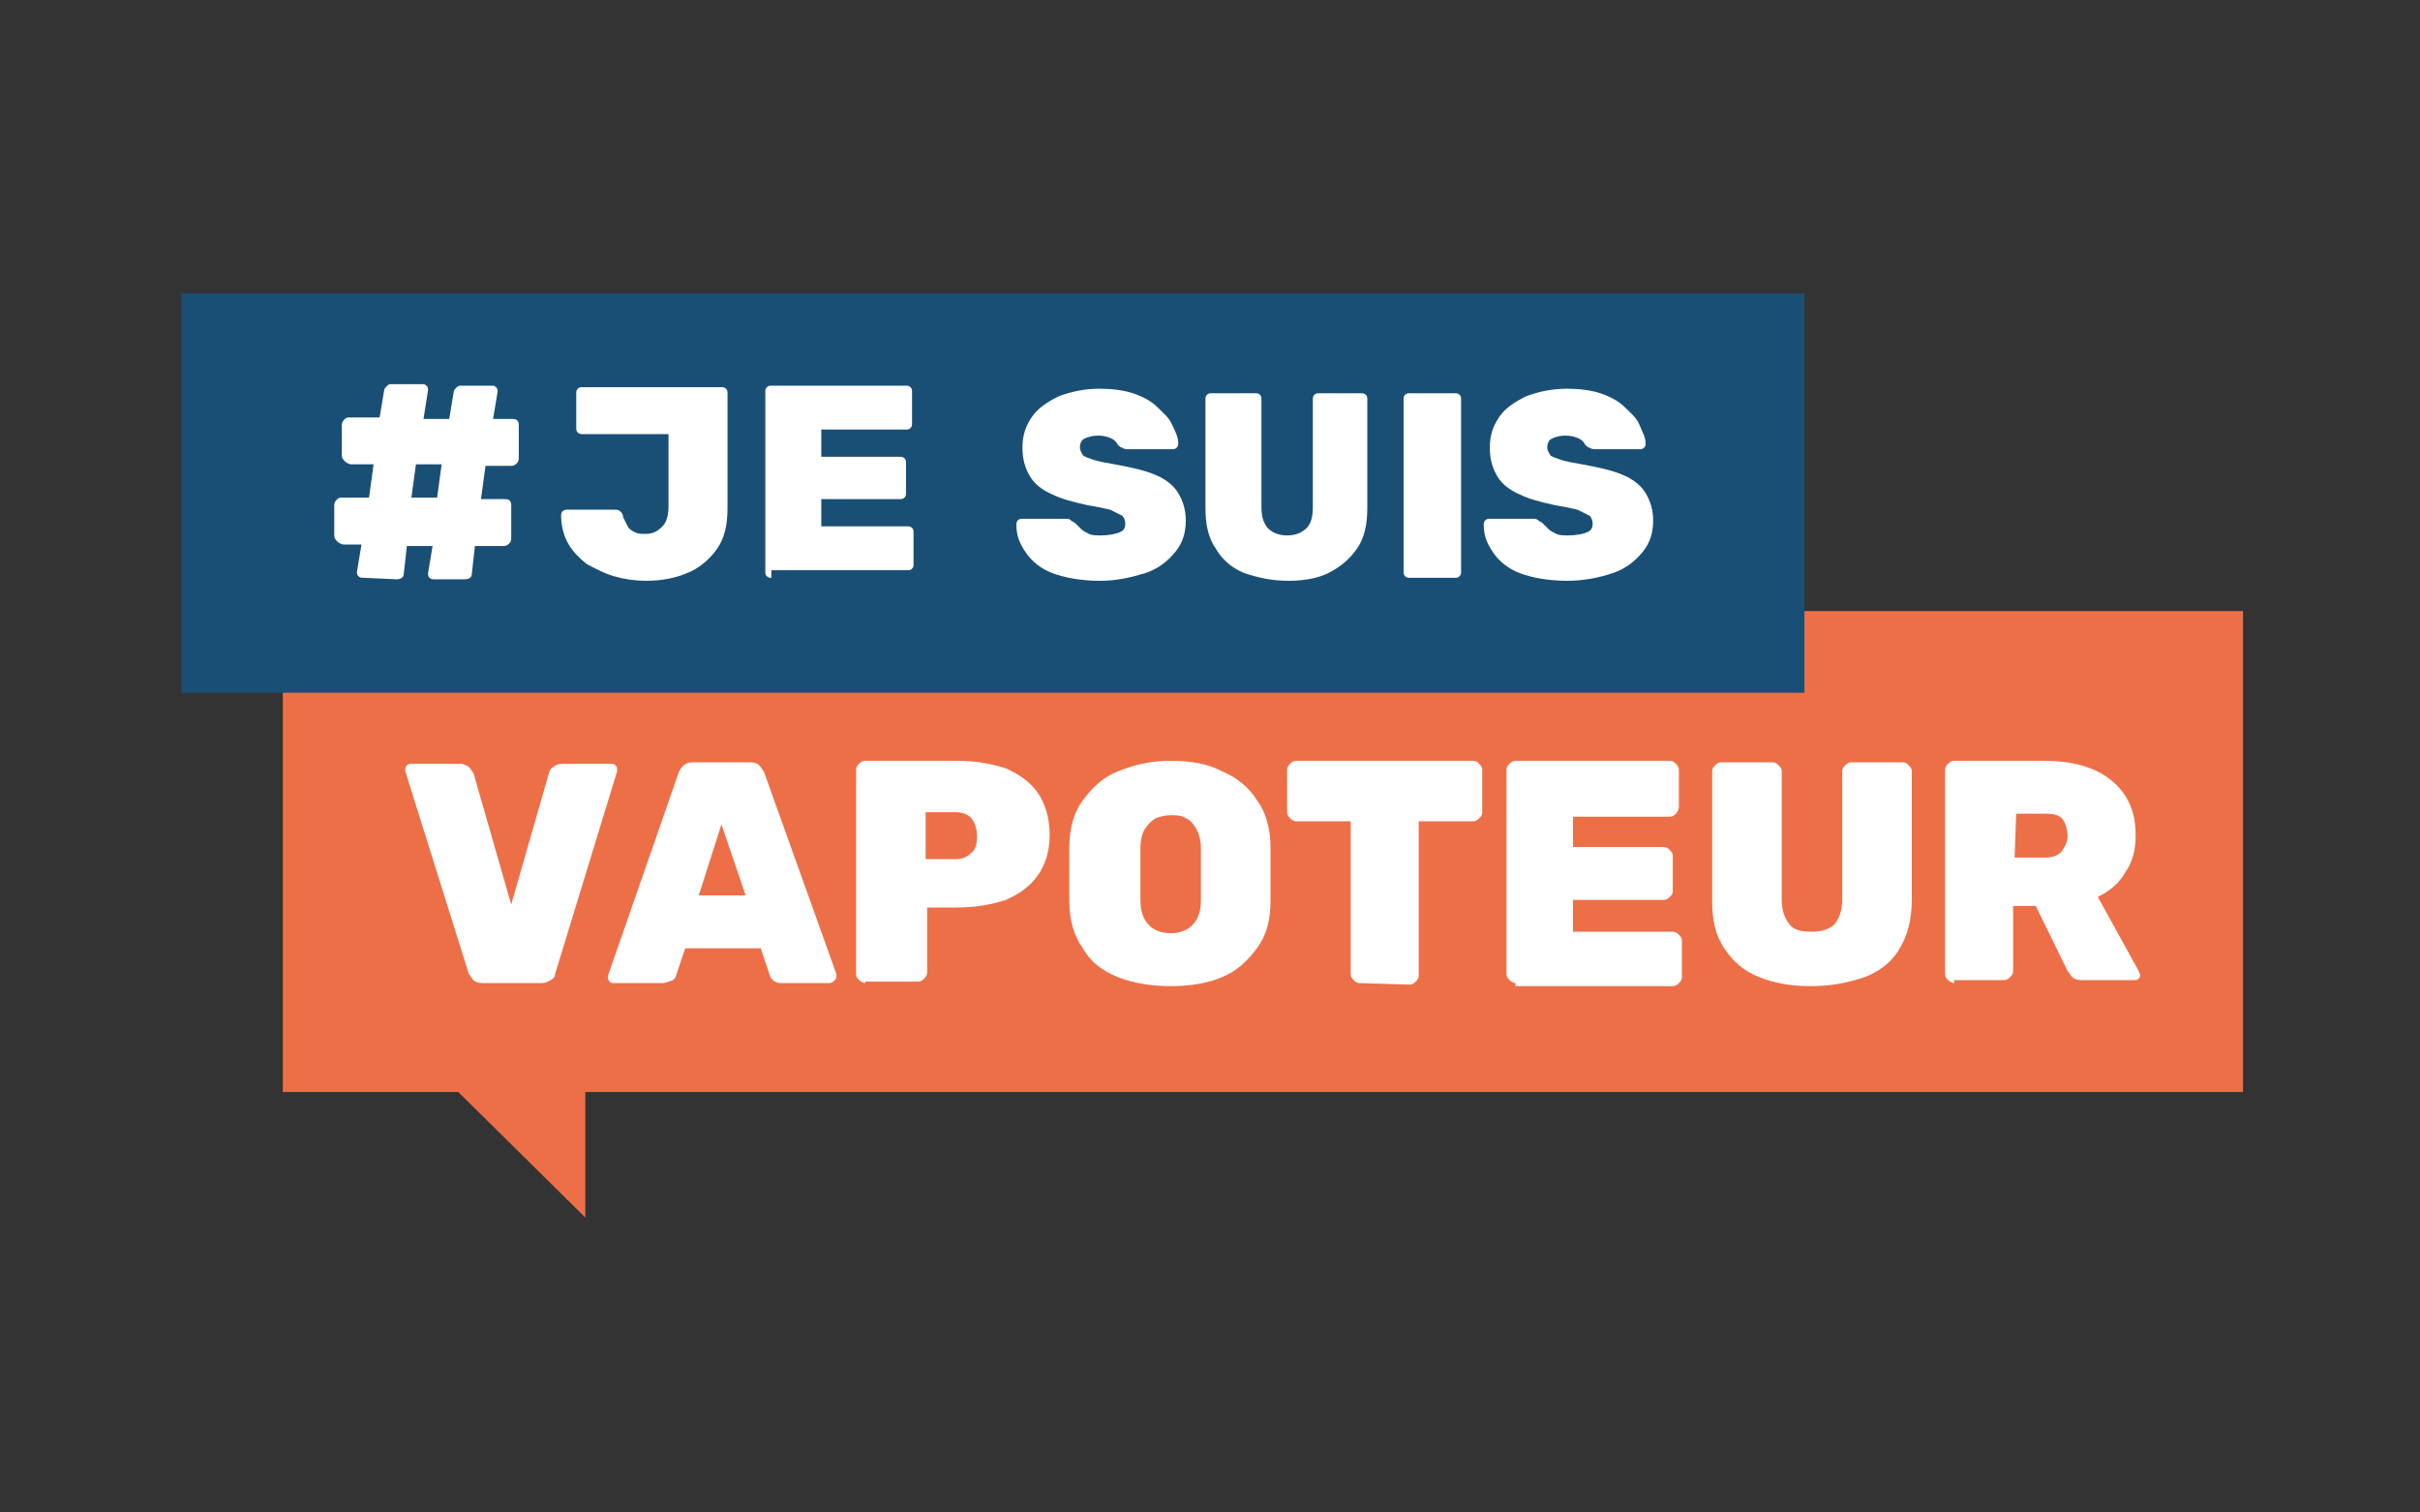 <?xml version="1.0" encoding="utf-8"?>
<!-- Generator: Adobe Illustrator 26.3.0, SVG Export Plug-In . SVG Version: 6.00 Build 0)  -->
<svg version="1.1" id="Calque_1" xmlns="http://www.w3.org/2000/svg" xmlns:xlink="http://www.w3.org/1999/xlink" x="0px" y="0px"
	 width="160px" height="100px" viewBox="0 0 160 100" style="enable-background:new 0 0 160 100;" xml:space="preserve">
<rect x="0" y="0" width="160" height="100" fill="#333333" stroke="none"/>
<style type="text/css">
	.st0{fill:#ED6F48;}
	.st1{fill:#FFFFFF;}
	.st2{fill:#1A4F75;}
</style>
<g>
	<polygon class="st0" points="18.7,40.4 148.3,40.4 148.3,72.2 38.7,72.2 38.7,80.5 30.3,72.2 18.7,72.2 	"/>
	<g>
		<path class="st1" d="M31.9,65c-0.3,0-0.5-0.1-0.6-0.2s-0.2-0.3-0.3-0.4L26.8,51c0-0.1,0-0.1,0-0.1c0-0.1,0-0.2,0.1-0.3
			c0.1-0.1,0.2-0.1,0.3-0.1h3.2c0.3,0,0.4,0.1,0.6,0.2c0.1,0.1,0.2,0.3,0.3,0.4l2.5,8.7l2.5-8.7c0-0.1,0.1-0.3,0.3-0.4
			c0.1-0.1,0.3-0.2,0.6-0.2h3.2c0.1,0,0.2,0,0.3,0.1c0.1,0.1,0.1,0.2,0.1,0.3V51l-4.1,13.4c0,0.2-0.1,0.3-0.3,0.4
			C36.3,64.9,36,65,35.8,65H31.9z"/>
		<path class="st1" d="M40.6,65c-0.1,0-0.2,0-0.3-0.1c-0.1-0.1-0.1-0.2-0.1-0.3c0-0.1,0-0.1,0-0.1L44.9,51c0.1-0.2,0.2-0.3,0.3-0.4
			c0.1-0.1,0.3-0.2,0.6-0.2h3.8c0.3,0,0.5,0.1,0.6,0.2c0.1,0.1,0.2,0.3,0.3,0.4l4.8,13.4v0.1c0,0.1,0,0.2-0.1,0.3
			C55.1,64.9,55,65,54.8,65h-3.2c-0.2,0-0.4-0.1-0.5-0.2s-0.2-0.2-0.2-0.3l-0.6-1.8h-5l-0.6,1.8c0,0.1-0.1,0.2-0.2,0.3
			C44.2,64.9,44,65,43.8,65H40.6z M46.2,59.2h3.1l-1.6-4.7L46.2,59.2z"/>
		<path class="st1" d="M57.2,65c-0.1,0-0.3-0.1-0.4-0.2c-0.1-0.1-0.2-0.2-0.2-0.4V50.9c0-0.2,0.1-0.3,0.2-0.4
			c0.1-0.1,0.2-0.2,0.4-0.2h6.1c1.2,0,2.3,0.2,3.2,0.5c0.9,0.4,1.6,0.9,2.1,1.6c0.5,0.7,0.8,1.7,0.8,2.8s-0.3,2-0.8,2.7
			s-1.2,1.2-2.1,1.6c-0.9,0.3-2,0.5-3.2,0.5h-2v4.3c0,0.2-0.1,0.3-0.2,0.4c-0.1,0.1-0.2,0.2-0.4,0.2h-3.5V65z M61.2,56.8h2
			c0.4,0,0.7-0.1,1-0.4c0.3-0.2,0.4-0.6,0.4-1.1c0-0.4-0.1-0.8-0.3-1.1s-0.6-0.5-1.1-0.5h-2C61.2,53.7,61.2,56.8,61.2,56.8z"/>
		<path class="st1" d="M77.4,65.2c-1.3,0-2.5-0.2-3.5-0.6s-1.8-1-2.3-1.9c-0.6-0.8-0.9-1.9-0.9-3.1c0-0.6,0-1.2,0-1.8s0-1.2,0-1.8
			c0-1.2,0.3-2.3,0.9-3.1c0.6-0.8,1.3-1.5,2.3-1.9s2.1-0.7,3.5-0.7c1.3,0,2.5,0.2,3.4,0.7c1,0.4,1.8,1.1,2.3,1.9
			c0.6,0.8,0.9,1.9,0.9,3.1c0,0.6,0,1.2,0,1.8s0,1.2,0,1.8c0,1.3-0.3,2.3-0.9,3.1s-1.3,1.5-2.3,1.9C79.9,65,78.7,65.2,77.4,65.2z
			 M77.4,61.7c0.6,0,1.1-0.2,1.4-0.5c0.4-0.4,0.6-0.9,0.6-1.7c0-0.6,0-1.2,0-1.7c0-0.6,0-1.1,0-1.7c0-0.5-0.1-0.9-0.3-1.3
			c-0.2-0.3-0.4-0.6-0.7-0.7c-0.3-0.2-0.6-0.2-1-0.2s-0.7,0.1-1,0.2c-0.3,0.2-0.5,0.4-0.7,0.7s-0.3,0.8-0.3,1.3c0,0.6,0,1.2,0,1.7
			c0,0.6,0,1.1,0,1.7c0,0.8,0.2,1.3,0.6,1.7C76.3,61.5,76.8,61.7,77.4,61.7z"/>
		<path class="st1" d="M89.9,65c-0.2,0-0.3-0.1-0.4-0.2s-0.2-0.2-0.2-0.4V54.3h-3.6c-0.2,0-0.3-0.1-0.4-0.2
			c-0.1-0.1-0.2-0.2-0.2-0.4v-2.8c0-0.2,0.1-0.3,0.2-0.4c0.1-0.1,0.2-0.2,0.4-0.2h11.7c0.2,0,0.3,0.1,0.4,0.2
			c0.1,0.1,0.2,0.2,0.2,0.4v2.8c0,0.2-0.1,0.3-0.2,0.4c-0.1,0.1-0.2,0.2-0.4,0.2h-3.6v10.2c0,0.2-0.1,0.3-0.2,0.4s-0.2,0.2-0.4,0.2
			L89.9,65L89.9,65z"/>
		<path class="st1" d="M100.2,65c-0.1,0-0.3-0.1-0.4-0.2s-0.2-0.2-0.2-0.4V50.9c0-0.2,0.1-0.3,0.2-0.4s0.2-0.2,0.4-0.2h10.2
			c0.2,0,0.3,0.1,0.4,0.2c0.1,0.1,0.2,0.2,0.2,0.4v2.5c0,0.1-0.1,0.3-0.2,0.4c-0.1,0.1-0.2,0.2-0.4,0.2H104v2h6
			c0.2,0,0.3,0.1,0.4,0.2c0.1,0.1,0.2,0.2,0.2,0.4v2.3c0,0.2-0.1,0.3-0.2,0.4s-0.2,0.2-0.4,0.2h-6v2.1h6.6c0.2,0,0.3,0.1,0.4,0.2
			c0.1,0.1,0.2,0.2,0.2,0.4v2.4c0,0.2-0.1,0.3-0.2,0.4s-0.2,0.2-0.4,0.2h-10.4V65z"/>
		<path class="st1" d="M119.7,65.2c-1.3,0-2.4-0.2-3.4-0.6s-1.7-1-2.3-1.9c-0.6-0.9-0.8-1.9-0.8-3.2V51c0-0.2,0.1-0.3,0.2-0.4
			c0.1-0.1,0.2-0.2,0.4-0.2h3.4c0.2,0,0.3,0.1,0.4,0.2c0.1,0.1,0.2,0.2,0.2,0.4v8.5c0,0.7,0.2,1.2,0.5,1.6c0.3,0.4,0.8,0.5,1.5,0.5
			s1.2-0.2,1.5-0.5c0.3-0.4,0.5-0.9,0.5-1.6V51c0-0.2,0.1-0.3,0.2-0.4c0.1-0.1,0.2-0.2,0.4-0.2h3.4c0.2,0,0.3,0.1,0.4,0.2
			s0.2,0.2,0.2,0.4v8.5c0,1.3-0.3,2.4-0.8,3.2c-0.5,0.9-1.3,1.5-2.3,1.9C122.1,65,121,65.2,119.7,65.2z"/>
		<path class="st1" d="M129.2,65c-0.1,0-0.3-0.1-0.4-0.2c-0.1-0.1-0.2-0.2-0.2-0.4V50.9c0-0.2,0.1-0.3,0.2-0.4
			c0.1-0.1,0.2-0.2,0.4-0.2h5.9c1.9,0,3.4,0.4,4.5,1.3c1.1,0.9,1.6,2.1,1.6,3.6c0,1-0.2,1.8-0.7,2.5c-0.4,0.7-1,1.2-1.8,1.6l2.7,4.9
			c0,0.1,0.1,0.2,0.1,0.2c0,0.1,0,0.2-0.1,0.3c-0.1,0.1-0.2,0.1-0.3,0.1h-3.5c-0.3,0-0.5-0.1-0.6-0.2c-0.1-0.1-0.2-0.3-0.3-0.4
			l-2.1-4.3h-1.5v4.3c0,0.2-0.1,0.3-0.2,0.4s-0.2,0.2-0.4,0.2h-3.3V65z M133.2,56.7h2c0.5,0,0.8-0.1,1.1-0.4c0.2-0.3,0.4-0.6,0.4-1
			s-0.1-0.8-0.3-1.1c-0.2-0.3-0.6-0.4-1.1-0.4h-2L133.2,56.7L133.2,56.7z"/>
	</g>
	<rect x="12" y="19.4" class="st2" width="107.3" height="26.4"/>
	<g>
		<g>
			<path class="st1" d="M72.7,38.4c-1.2,0-2.3-0.2-3.1-0.5c-0.8-0.3-1.4-0.8-1.8-1.4c-0.4-0.6-0.6-1.1-0.6-1.8c0-0.1,0-0.2,0.1-0.3
				s0.2-0.1,0.3-0.1h2.8c0.2,0,0.3,0,0.4,0.1s0.2,0.1,0.3,0.2c0.1,0.1,0.2,0.2,0.4,0.4c0.1,0.1,0.3,0.2,0.5,0.3
				c0.2,0.1,0.5,0.1,0.8,0.1c0.5,0,1-0.1,1.2-0.2c0.3-0.1,0.4-0.3,0.4-0.6c0-0.2-0.1-0.4-0.2-0.5c-0.2-0.1-0.4-0.2-0.8-0.4
				c-0.4-0.1-0.9-0.2-1.5-0.3c-0.9-0.2-1.7-0.4-2.3-0.7c-0.7-0.3-1.2-0.7-1.5-1.2s-0.5-1.1-0.5-1.9s0.2-1.4,0.6-2s1-1,1.8-1.4
				c0.8-0.3,1.7-0.5,2.7-0.5c0.8,0,1.6,0.1,2.2,0.3c0.6,0.2,1.2,0.5,1.6,0.9s0.8,0.7,1,1.2c0.2,0.4,0.4,0.8,0.4,1.2
				c0,0.1,0,0.2-0.1,0.3c-0.1,0.1-0.2,0.1-0.3,0.1h-2.9c-0.1,0-0.3,0-0.4-0.1c-0.1,0-0.2-0.1-0.3-0.2c-0.1-0.2-0.2-0.3-0.4-0.4
				c-0.2-0.1-0.5-0.2-0.9-0.2c-0.4,0-0.7,0.1-0.9,0.2c-0.2,0.1-0.3,0.3-0.3,0.6c0,0.2,0.1,0.3,0.2,0.5c0.1,0.1,0.4,0.2,0.7,0.3
				c0.3,0.1,0.8,0.2,1.4,0.3c1.1,0.2,2,0.4,2.7,0.7c0.7,0.3,1.2,0.7,1.5,1.2s0.5,1.1,0.5,1.8c0,0.8-0.2,1.5-0.7,2.1s-1.1,1.1-2,1.4
				C74.7,38.2,73.8,38.4,72.7,38.4z"/>
			<path class="st1" d="M85.2,38.4c-1.1,0-2-0.2-2.9-0.5c-0.8-0.3-1.5-0.9-1.9-1.6c-0.5-0.7-0.7-1.6-0.7-2.7v-7.2
				c0-0.1,0-0.2,0.1-0.3C79.9,26,80,26,80.1,26H83c0.1,0,0.2,0,0.3,0.1c0.1,0.1,0.1,0.2,0.1,0.3v7.1c0,0.6,0.1,1,0.4,1.4
				c0.3,0.3,0.7,0.5,1.3,0.5c0.6,0,1-0.2,1.3-0.5s0.4-0.8,0.4-1.4v-7.1c0-0.1,0-0.2,0.1-0.3C87,26,87.1,26,87.2,26H90
				c0.1,0,0.2,0,0.3,0.1c0.1,0.1,0.1,0.2,0.1,0.3v7.2c0,1.1-0.2,2-0.7,2.7s-1.1,1.2-1.9,1.6C87.2,38.2,86.3,38.4,85.2,38.4z"/>
			<path class="st1" d="M93.2,38.2c-0.1,0-0.2,0-0.3-0.1c-0.1-0.1-0.1-0.2-0.1-0.3V26.4c0-0.1,0-0.2,0.1-0.3C93,26,93.1,26,93.2,26
				h3c0.1,0,0.2,0,0.3,0.1c0.1,0.1,0.1,0.2,0.1,0.3v11.4c0,0.1,0,0.2-0.1,0.3s-0.2,0.1-0.3,0.1C96.2,38.2,93.2,38.2,93.2,38.2z"/>
			<path class="st1" d="M103.6,38.4c-1.2,0-2.3-0.2-3.1-0.5c-0.8-0.3-1.4-0.8-1.8-1.4c-0.4-0.6-0.6-1.1-0.6-1.8c0-0.1,0-0.2,0.1-0.3
				s0.2-0.1,0.3-0.1h2.8c0.2,0,0.3,0,0.4,0.1s0.2,0.1,0.3,0.2c0.1,0.1,0.2,0.2,0.4,0.4c0.1,0.1,0.3,0.2,0.5,0.3s0.5,0.1,0.8,0.1
				c0.5,0,1-0.1,1.2-0.2c0.3-0.1,0.4-0.3,0.4-0.6c0-0.2-0.1-0.4-0.2-0.5c-0.2-0.1-0.4-0.2-0.8-0.4c-0.4-0.1-0.9-0.2-1.5-0.3
				c-0.9-0.2-1.7-0.4-2.3-0.7c-0.7-0.3-1.2-0.7-1.5-1.2s-0.5-1.1-0.5-1.9s0.2-1.4,0.6-2s1-1,1.8-1.4c0.8-0.3,1.7-0.5,2.7-0.5
				c0.8,0,1.6,0.1,2.2,0.3c0.6,0.2,1.2,0.5,1.6,0.9s0.8,0.7,1,1.2s0.4,0.8,0.4,1.2c0,0.1,0,0.2-0.1,0.3c-0.1,0.1-0.2,0.1-0.3,0.1
				h-2.9c-0.1,0-0.3,0-0.4-0.1c-0.1,0-0.2-0.1-0.3-0.2c-0.1-0.2-0.2-0.3-0.4-0.4c-0.2-0.1-0.5-0.2-0.9-0.2s-0.7,0.1-0.9,0.2
				c-0.2,0.1-0.3,0.3-0.3,0.6c0,0.2,0.1,0.3,0.2,0.5c0.1,0.1,0.4,0.2,0.7,0.3c0.3,0.1,0.8,0.2,1.4,0.3c1.1,0.2,2,0.4,2.7,0.7
				c0.7,0.3,1.2,0.7,1.5,1.2s0.5,1.1,0.5,1.8c0,0.8-0.2,1.5-0.7,2.1s-1.1,1.1-2,1.4C105.7,38.2,104.7,38.4,103.6,38.4z"/>
		</g>
		<g>
			<g>
				<path class="st1" d="M42.7,38.4c-0.7,0-1.4-0.1-2.1-0.3c-0.7-0.2-1.2-0.5-1.8-0.8c-0.5-0.4-0.9-0.8-1.2-1.3
					c-0.3-0.5-0.5-1.2-0.5-1.9c0-0.1,0-0.2,0.1-0.3s0.2-0.1,0.3-0.1h3.1c0.2,0,0.3,0,0.4,0.1s0.2,0.2,0.2,0.4
					c0.1,0.2,0.2,0.4,0.3,0.6c0.1,0.2,0.3,0.3,0.5,0.4c0.2,0.1,0.4,0.1,0.7,0.1c0.5,0,0.8-0.2,1.1-0.5s0.4-0.8,0.4-1.4v-4.7h-5.7
					c-0.1,0-0.2,0-0.3-0.1c-0.1-0.1-0.1-0.2-0.1-0.3V26c0-0.1,0-0.2,0.1-0.3c0.1-0.1,0.2-0.1,0.3-0.1h9.2c0.1,0,0.2,0,0.3,0.1
					s0.1,0.2,0.1,0.3v7.6c0,1.1-0.2,2-0.7,2.7s-1.2,1.3-2,1.6C44.7,38.2,43.8,38.4,42.7,38.4z"/>
				<path class="st1" d="M51,38.2c-0.1,0-0.2,0-0.3-0.1s-0.1-0.2-0.1-0.3V25.9c0-0.1,0-0.2,0.1-0.3c0.1-0.1,0.2-0.1,0.3-0.1h8.9
					c0.1,0,0.2,0,0.3,0.1s0.1,0.2,0.1,0.3V28c0,0.1,0,0.2-0.1,0.3c-0.1,0.1-0.2,0.1-0.3,0.1h-5.6v1.8h5.2c0.1,0,0.2,0,0.3,0.1
					s0.1,0.2,0.1,0.3v2c0,0.1,0,0.2-0.1,0.3S59.6,33,59.5,33h-5.2v1.8H60c0.1,0,0.2,0,0.3,0.1s0.1,0.2,0.1,0.3v2.1
					c0,0.1,0,0.2-0.1,0.3s-0.2,0.1-0.3,0.1h-9V38.2z"/>
			</g>
			<path class="st1" d="M24,38.2c-0.1,0-0.2,0-0.3-0.1c-0.1-0.1-0.1-0.2-0.1-0.3l0.3-1.8h-1.2c-0.1,0-0.3-0.1-0.4-0.2
				c-0.1-0.1-0.2-0.2-0.2-0.4v-2c0-0.2,0.1-0.3,0.2-0.4c0.1-0.1,0.2-0.1,0.4-0.1h1.7l0.3-2.2h-1.5c-0.1,0-0.3-0.1-0.4-0.2
				c-0.1-0.1-0.2-0.2-0.2-0.4v-2c0-0.2,0.1-0.3,0.2-0.4c0.1-0.1,0.2-0.1,0.4-0.1h1.9l0.3-1.8c0-0.1,0.1-0.2,0.2-0.3
				c0.1-0.1,0.2-0.1,0.3-0.1h2c0.1,0,0.2,0,0.3,0.1c0.1,0.1,0.1,0.2,0.1,0.3L28,27.7h1.7l0.3-1.8c0-0.1,0.1-0.2,0.2-0.3
				c0.1-0.1,0.2-0.1,0.3-0.1h2c0.1,0,0.2,0,0.3,0.1c0.1,0.1,0.1,0.2,0.1,0.3l-0.3,1.8h1.2c0.2,0,0.3,0,0.4,0.1s0.1,0.2,0.1,0.4v2
				c0,0.1,0,0.3-0.1,0.4s-0.2,0.2-0.4,0.2h-1.7L31.8,33h1.5c0.2,0,0.3,0,0.4,0.1s0.1,0.2,0.1,0.4v2c0,0.1,0,0.3-0.1,0.4
				c-0.1,0.1-0.2,0.2-0.4,0.2h-1.9l-0.2,1.8c0,0.3-0.2,0.4-0.5,0.4h-2c-0.1,0-0.2,0-0.3-0.1c-0.1-0.1-0.1-0.2-0.1-0.3l0.3-1.8h-1.7
				l-0.2,1.8c0,0.3-0.2,0.4-0.5,0.4L24,38.2z M27.2,32.9h1.7l0.3-2.2h-1.7L27.2,32.9z"/>
		</g>
	</g>
</g>
</svg>
